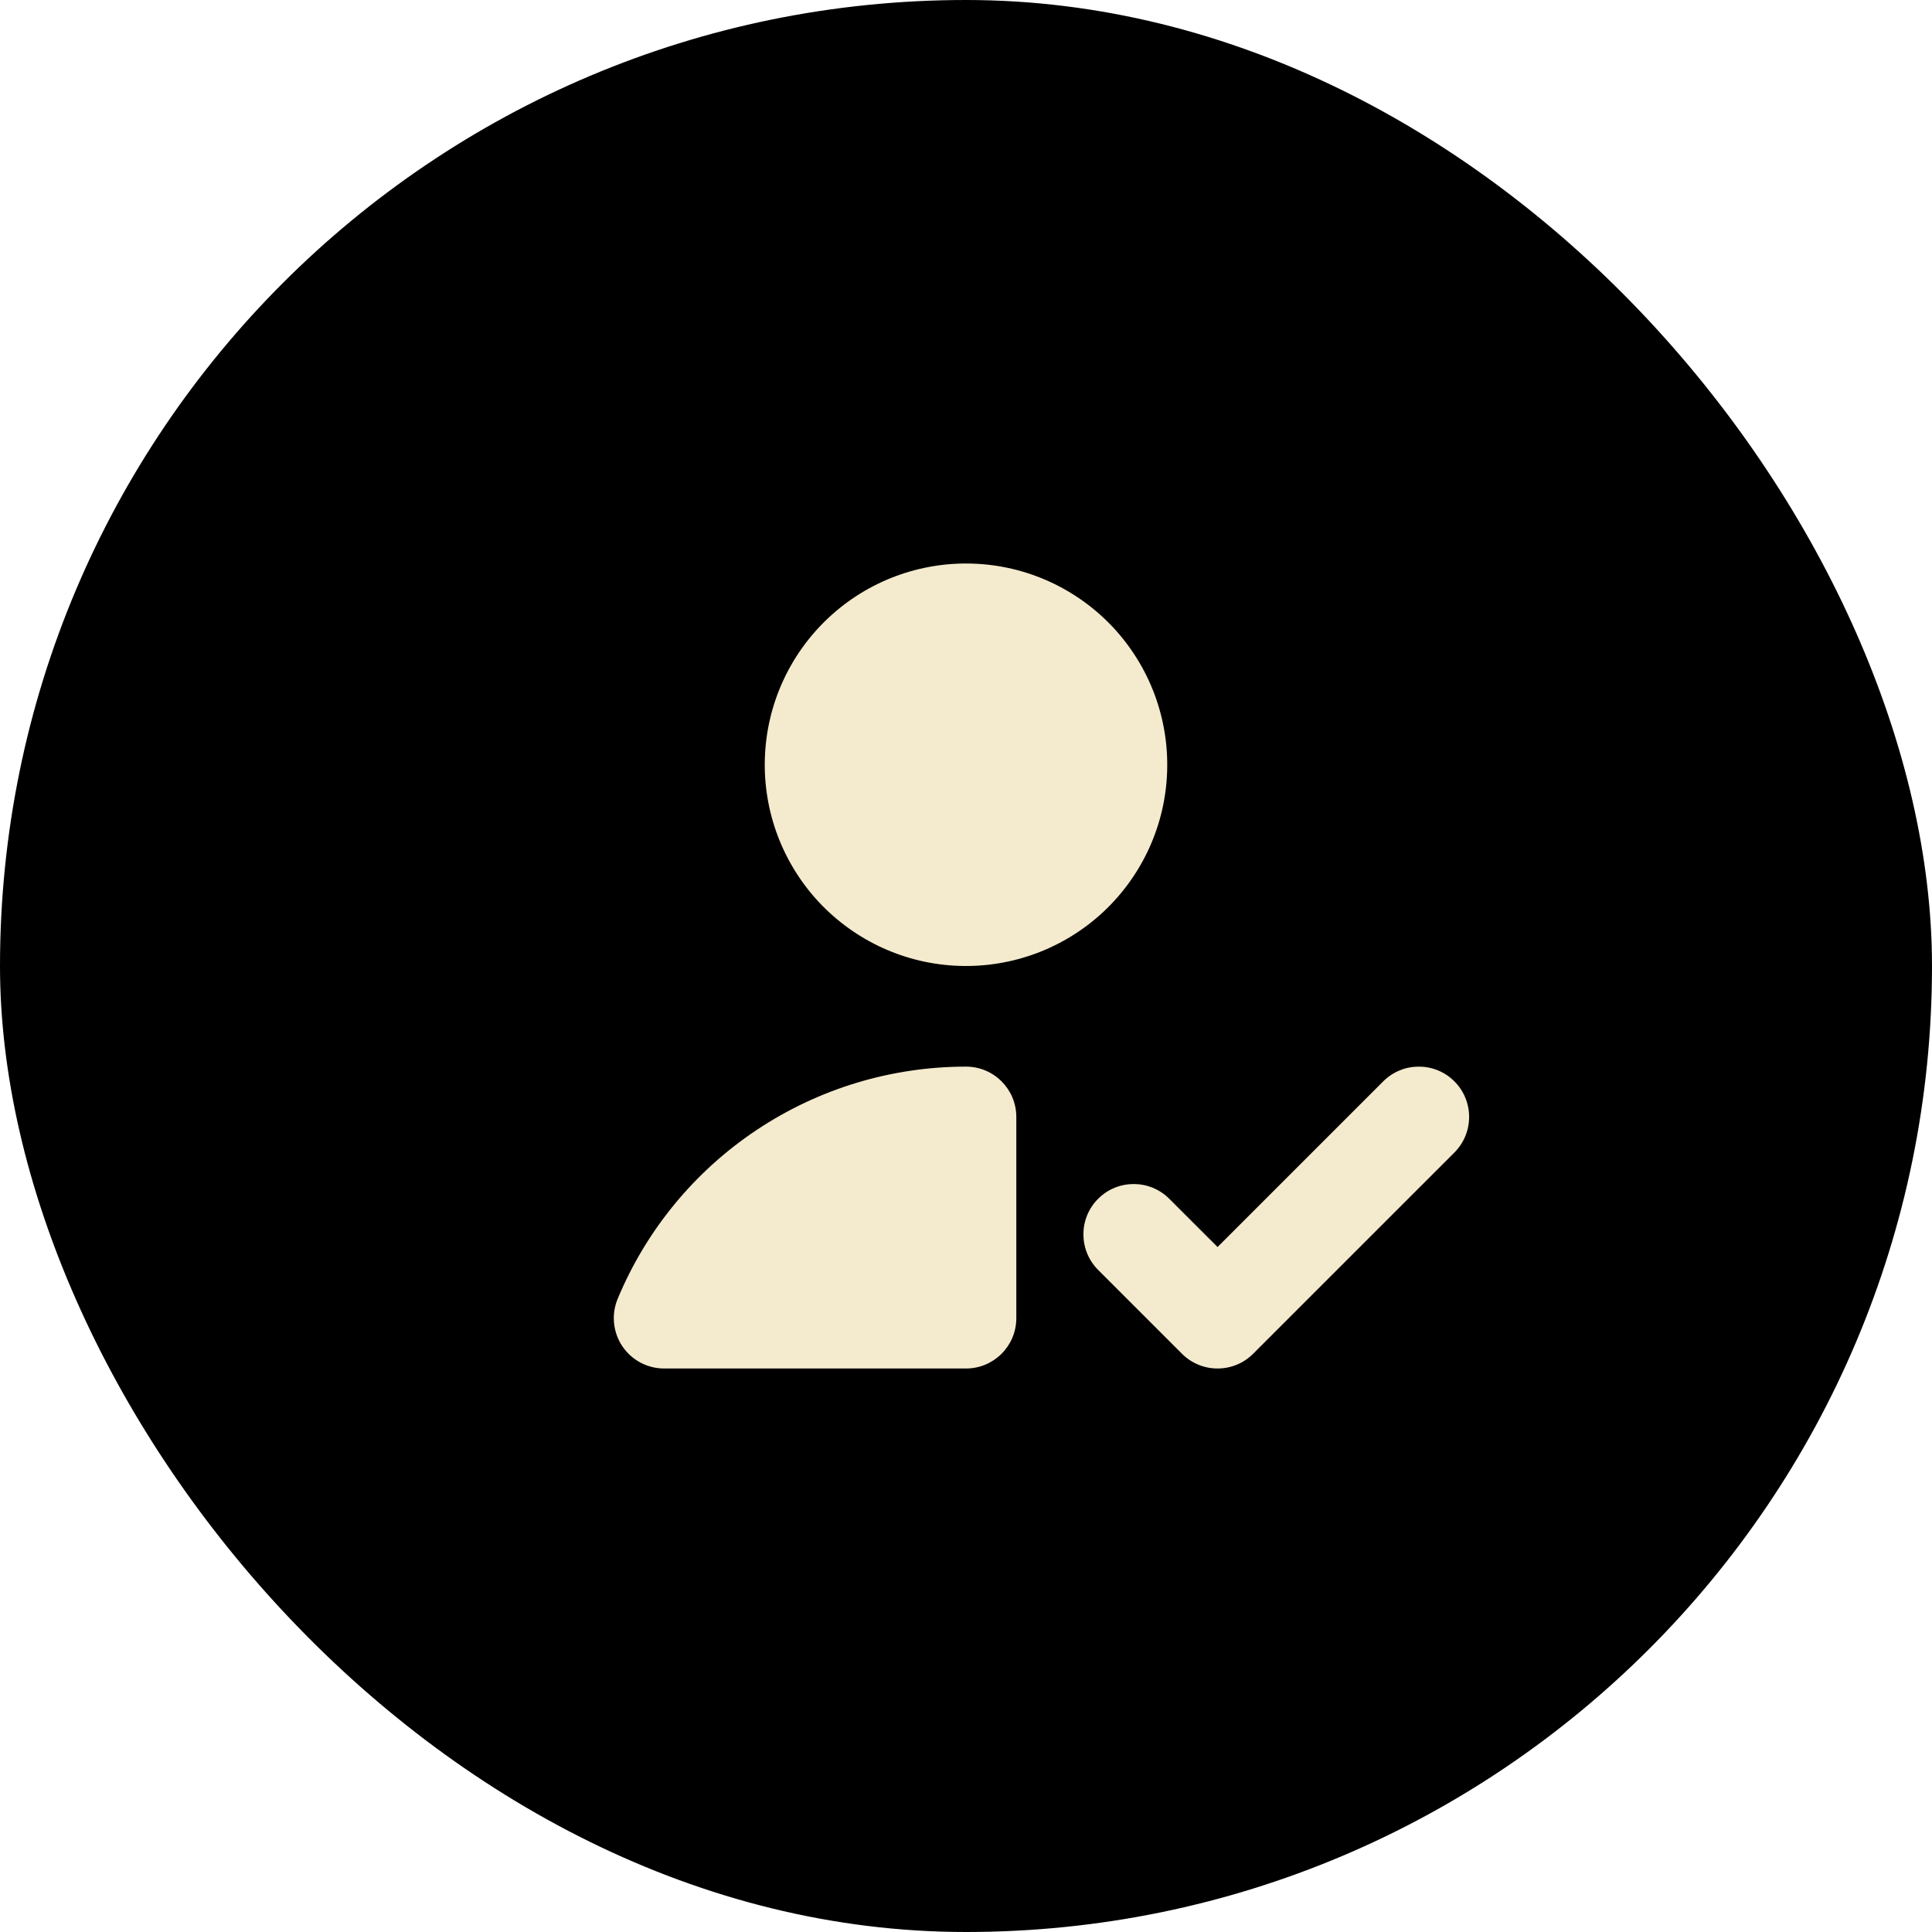 <?xml version="1.0" encoding="UTF-8"?> <svg xmlns="http://www.w3.org/2000/svg" width="48" height="48" viewBox="0 0 48 48" fill="none"><rect width="48" height="48" rx="24" fill="black"></rect><path d="M24.165 14.003C23.509 13.981 22.855 14.089 22.24 14.32C21.626 14.551 21.063 14.901 20.583 15.35C20.104 15.798 19.718 16.337 19.446 16.935C19.175 17.533 19.024 18.178 19.003 18.835C18.981 19.491 19.089 20.145 19.32 20.76C19.551 21.374 19.901 21.937 20.349 22.417C20.798 22.896 21.337 23.282 21.935 23.554C22.533 23.825 23.178 23.976 23.835 23.997C24.491 24.019 25.145 23.911 25.76 23.68C26.374 23.449 26.937 23.099 27.417 22.651C27.896 22.202 28.282 21.663 28.554 21.065C28.825 20.467 28.976 19.822 28.997 19.165C29.019 18.509 28.911 17.855 28.68 17.24C28.449 16.626 28.099 16.063 27.651 15.583C27.202 15.104 26.663 14.718 26.065 14.446C25.467 14.175 24.822 14.024 24.165 14.003Z" fill="#F4EACD"></path><path d="M36.134 28.634L31.134 33.634C30.646 34.122 29.854 34.122 29.366 33.634L27.283 31.551C26.795 31.062 26.795 30.271 27.283 29.783C27.771 29.295 28.562 29.295 29.05 29.783L30.25 30.982L34.366 26.866C34.854 26.378 35.646 26.378 36.134 26.866C36.622 27.354 36.622 28.146 36.134 28.634Z" fill="#F4EACD"></path><path d="M24 26.5C22.148 26.5 20.337 27.048 18.797 28.075C17.256 29.102 16.055 30.562 15.345 32.271C15.185 32.657 15.229 33.097 15.46 33.444C15.692 33.791 16.082 34 16.5 34H24C24.69 34 25.25 33.44 25.25 32.75V27.75C25.25 27.06 24.69 26.5 24 26.5Z" fill="#F4EACD"></path></svg> 